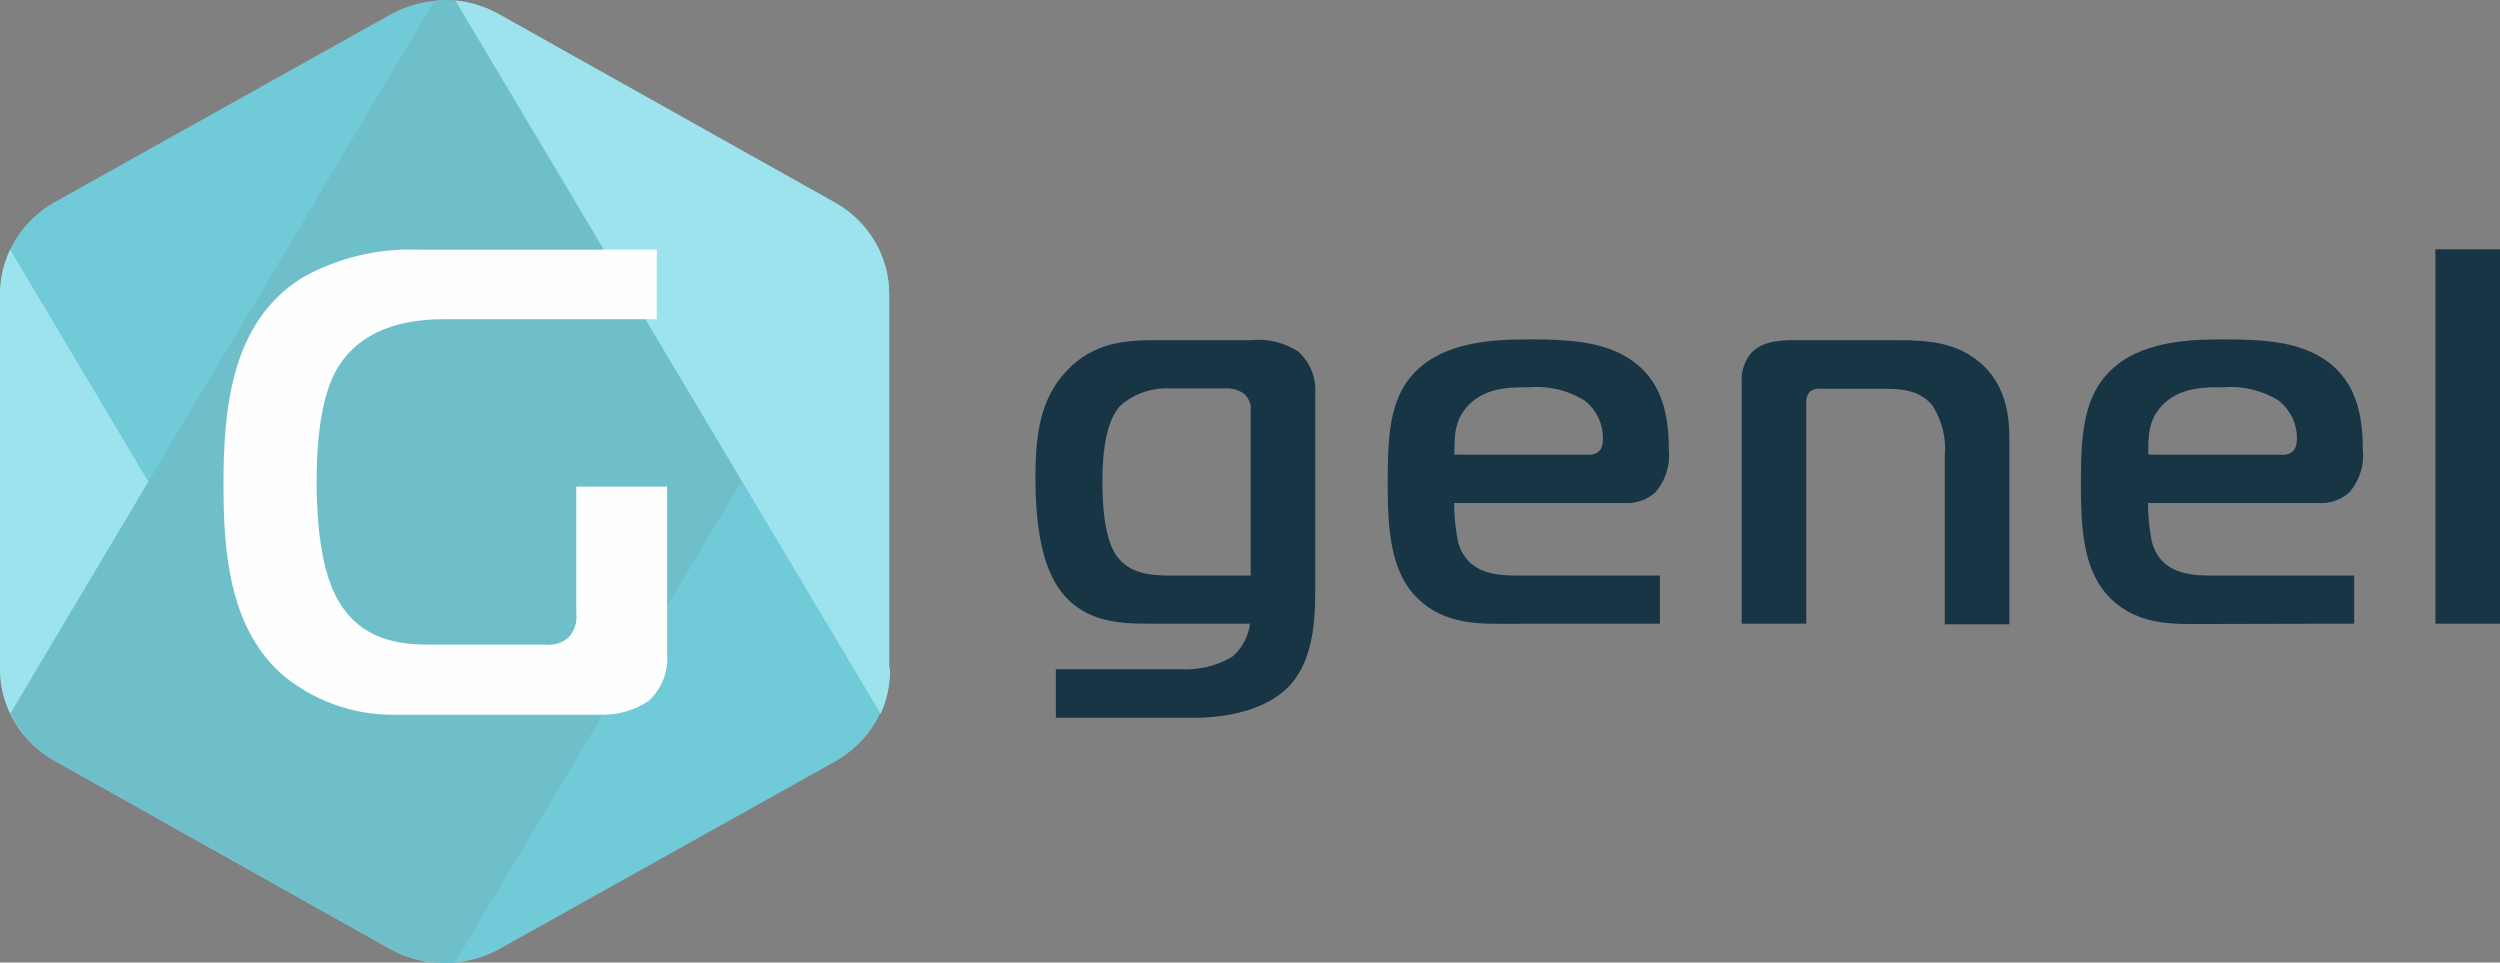 <?xml version="1.0" encoding="UTF-8"?> <svg xmlns="http://www.w3.org/2000/svg" width="187" height="72" viewBox="0 0 187 72" fill="none"><rect x="0" y="0" width="187" height="72" fill="#808080" stroke="none"/><g clip-path="url(#clip0_11_395)"><path fill-rule="evenodd" clip-rule="evenodd" d="M66.572 49.968V50.132C66.56 51.519 66.174 52.879 65.453 54.077C64.731 55.274 63.7 56.269 62.46 56.962L37.388 70.969C36.142 71.665 34.729 72.031 33.291 72.031C31.853 72.031 30.44 71.665 29.194 70.969L4.242 56.971C2.964 56.294 1.896 55.297 1.15 54.084C0.404 52.871 0.007 51.486 0 50.074C0 40.904 0 31.736 0 22.572C0 22.408 0 22.243 0 22.088V21.953C0.011 20.563 0.396 19.2 1.117 17.999C1.838 16.798 2.871 15.8 4.112 15.104L29.184 1.097C30.43 0.401 31.843 0.034 33.281 0.034C34.719 0.034 36.132 0.401 37.378 1.097L62.33 15.085C63.599 15.771 64.655 16.773 65.39 17.987C66.126 19.201 66.513 20.584 66.512 21.992C66.512 31.162 66.512 40.33 66.512 49.494C66.512 49.648 66.512 49.813 66.512 49.968" fill="#71CAD7"></path><path fill-rule="evenodd" clip-rule="evenodd" d="M0.759 18.674L32.517 72.004C31.346 71.897 30.213 71.547 29.194 70.978L4.242 56.981C2.962 56.302 1.893 55.304 1.147 54.089C0.401 52.874 0.005 51.488 0 50.074C0 40.903 0 31.736 0 22.572C0 22.427 0 22.272 0 22.127V21.914C0.02 20.795 0.278 19.692 0.759 18.674Z" fill="#9DE3ED"></path><path fill-rule="evenodd" clip-rule="evenodd" d="M32.517 0.033L0.779 53.363C1.503 54.892 2.708 56.158 4.222 56.981L29.174 70.978C30.646 71.799 32.344 72.157 34.035 72.004L65.773 18.712C65.052 17.179 63.846 15.909 62.33 15.085L37.378 1.097C35.914 0.254 34.213 -0.118 32.517 0.033Z" fill="#6FBFCB"></path><path fill-rule="evenodd" clip-rule="evenodd" d="M66.572 50.026C66.591 51.183 66.353 52.331 65.873 53.392L34.054 0.033C35.229 0.147 36.364 0.51 37.378 1.097L62.33 15.085C63.599 15.771 64.655 16.773 65.39 17.987C66.126 19.201 66.513 20.584 66.512 21.992C66.512 31.162 66.512 40.329 66.512 49.493C66.512 49.677 66.512 49.851 66.512 50.026" fill="#9DE3ED"></path><path fill-rule="evenodd" clip-rule="evenodd" d="M182.169 46.649H187V18.645H182.169V46.649ZM160.691 34.006C160.691 32.603 160.691 31.443 161.689 30.369C163.016 28.927 164.992 28.966 166.27 28.966C167.719 28.845 169.17 29.185 170.402 29.933C170.843 30.273 171.199 30.706 171.443 31.199C171.687 31.691 171.812 32.231 171.809 32.778C171.809 33.339 171.679 34.016 170.731 34.016L160.691 34.006ZM176.091 46.649V43.051H165.382C163.605 43.051 161.579 42.809 160.96 40.526C160.767 39.57 160.67 38.598 160.671 37.624H173.386C173.815 37.655 174.245 37.599 174.651 37.461C175.056 37.323 175.427 37.105 175.742 36.821C176.118 36.38 176.401 35.87 176.572 35.322C176.743 34.774 176.8 34.199 176.74 33.629C176.74 30.94 176.201 28.308 173.646 26.741C171.65 25.503 168.975 25.387 166.42 25.387C164.354 25.387 160.641 25.387 158.245 27.38C155.85 29.372 155.65 32.303 155.65 36.26C155.65 39.065 155.77 41.987 157.217 43.999C159.034 46.475 161.679 46.678 163.904 46.678L176.091 46.649ZM130.279 46.649H135.11V30.204C135.073 29.891 135.163 29.576 135.359 29.324C135.47 29.226 135.602 29.154 135.745 29.112C135.889 29.07 136.04 29.06 136.188 29.082H141.098C142.875 29.082 143.863 29.479 144.562 30.359C145.276 31.485 145.595 32.806 145.47 34.122V46.698H150.301V32.681C150.301 29.779 149.303 28.163 148.155 27.167C146.418 25.648 144.312 25.445 142.047 25.445H134.321C133.373 25.445 131.886 25.445 130.978 26.412C130.454 27.06 130.205 27.876 130.279 28.695V46.649ZM108.791 34.006C108.791 32.603 108.791 31.443 109.789 30.369C111.106 28.927 113.092 28.966 114.37 28.966C115.816 28.846 117.263 29.186 118.492 29.933C118.935 30.272 119.292 30.704 119.536 31.197C119.78 31.69 119.904 32.231 119.899 32.778C119.899 33.339 119.779 34.016 118.831 34.016L108.791 34.006ZM124.161 46.649V43.051H113.472C111.695 43.051 109.679 42.809 109.06 40.526C108.867 39.57 108.77 38.598 108.771 37.624H121.476C121.905 37.656 122.336 37.601 122.741 37.463C123.147 37.325 123.518 37.106 123.832 36.821C124.208 36.38 124.49 35.87 124.661 35.322C124.832 34.774 124.89 34.198 124.83 33.629C124.83 30.94 124.291 28.308 121.726 26.741C119.729 25.503 117.065 25.387 114.51 25.387C112.444 25.387 108.731 25.387 106.335 27.38C103.94 29.372 103.8 32.284 103.8 36.241C103.8 39.046 103.93 41.967 105.367 43.98C107.184 46.456 109.829 46.659 112.054 46.659L124.161 46.649ZM93.55 43.051H87.831C86.424 43.051 84.777 43.051 83.699 41.803C83.2 41.242 82.461 39.868 82.461 36.086C82.461 35.118 82.461 31.8 83.779 30.369C84.28 29.918 84.87 29.569 85.513 29.343C86.155 29.117 86.838 29.019 87.522 29.053H91.644C92.097 29.025 92.548 29.137 92.931 29.372C93.153 29.524 93.327 29.73 93.436 29.971C93.546 30.211 93.585 30.476 93.55 30.736V43.051ZM78.978 53.692H89.298C90.865 53.692 94.578 53.45 96.604 51.128C98.041 49.445 98.381 47.007 98.381 44.289V29.363C98.415 28.79 98.317 28.216 98.094 27.684C97.872 27.152 97.53 26.675 97.093 26.287C96.05 25.612 94.796 25.314 93.55 25.445H86.484C84.298 25.445 81.823 25.561 79.756 27.767C77.85 29.808 77.451 32.4 77.451 35.728C77.451 39.481 77.98 42.17 79.138 43.921C80.834 46.446 83.469 46.649 85.745 46.649H93.5C93.385 47.583 92.932 48.446 92.222 49.087C91.017 49.822 89.6 50.161 88.18 50.054H78.978V53.692Z" fill="#183545"></path><path fill-rule="evenodd" clip-rule="evenodd" d="M49.904 36.396H43.107V45.876C43.147 46.196 43.117 46.521 43.019 46.829C42.921 47.137 42.757 47.422 42.538 47.665C42.3 47.879 42.017 48.039 41.708 48.134C41.4 48.229 41.073 48.258 40.752 48.217H31.988C29.114 48.217 26.609 47.472 25.122 44.589C24.563 43.496 23.684 41.116 23.684 36.047C23.684 30.979 24.563 28.744 25.172 27.66C26.559 25.223 29.224 23.878 33.156 23.878H49.125V18.674H31.22C28.182 18.57 25.177 19.308 22.557 20.802C17.287 24.13 16.718 30.534 16.718 36.28C16.718 41.116 17.077 47.201 21.429 50.722C23.785 52.575 26.75 53.547 29.783 53.46H45.053C46.298 53.471 47.516 53.106 48.536 52.415C49.011 51.971 49.378 51.431 49.615 50.835C49.851 50.238 49.95 49.599 49.904 48.962V36.396Z" fill="#FEFEFE"></path></g><defs><clipPath id="clip0_11_395"><rect width="187" height="72" fill="white"></rect></clipPath></defs></svg> 